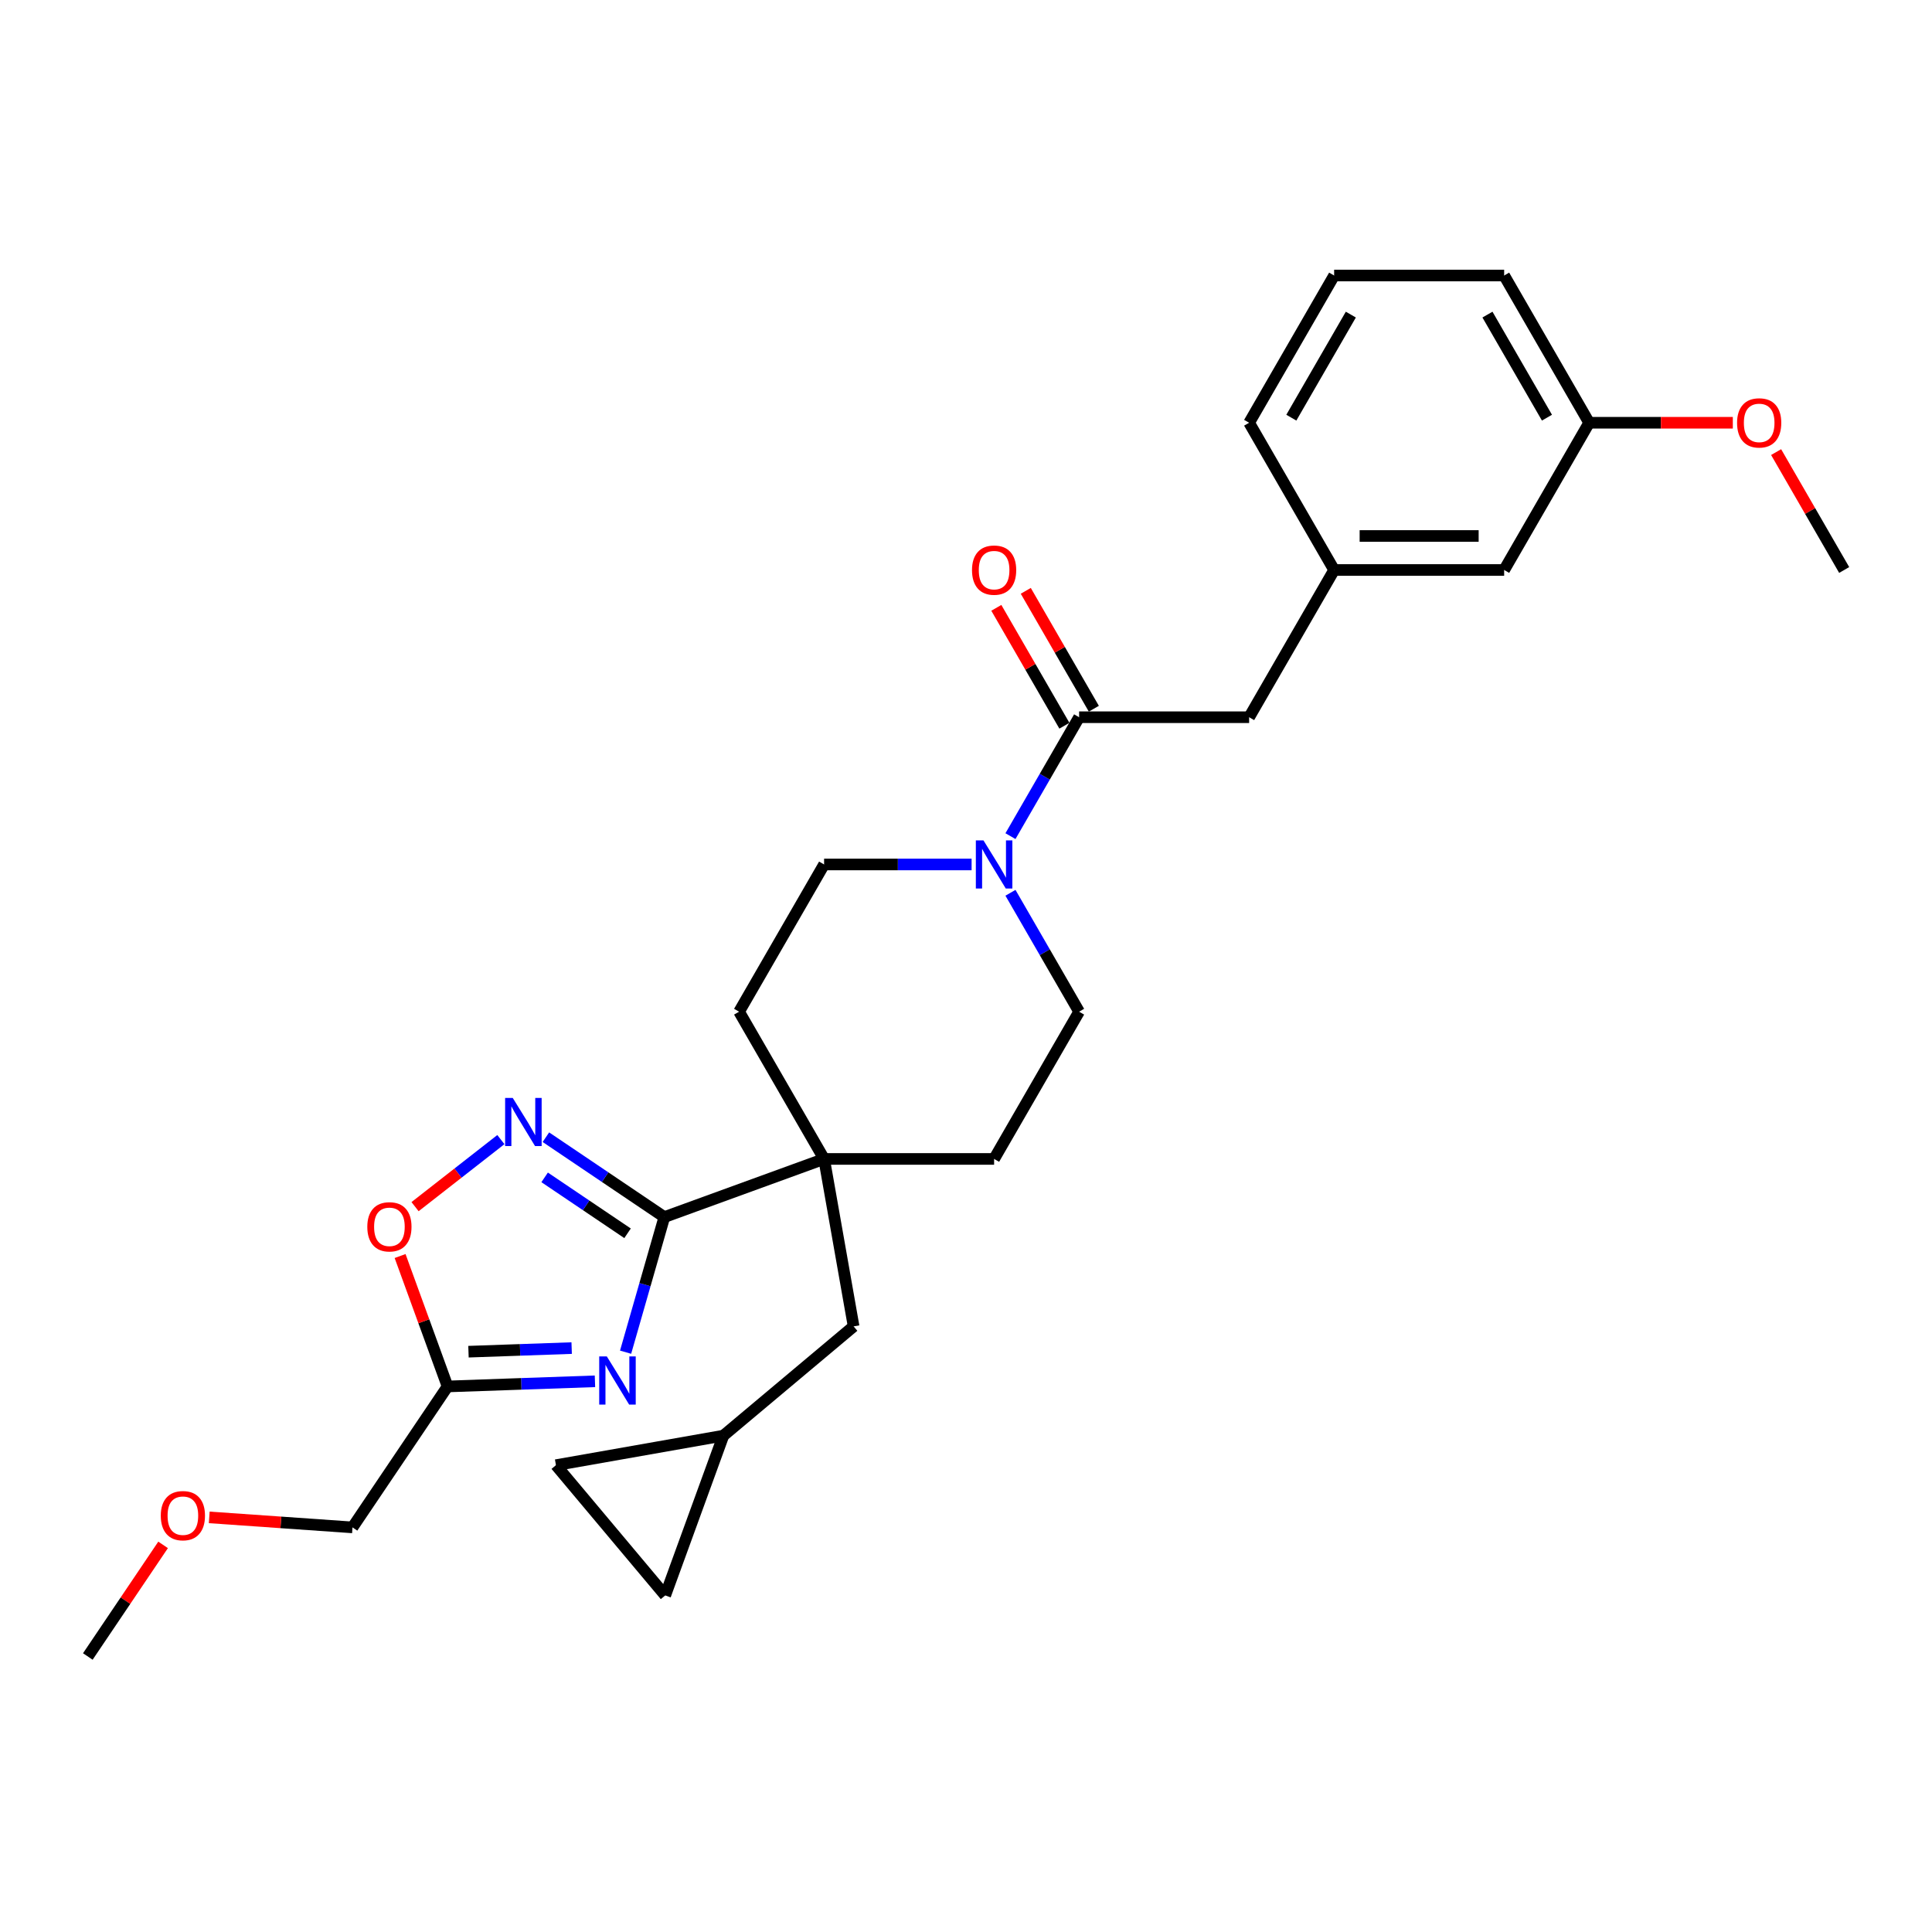 <?xml version='1.0' encoding='iso-8859-1'?>
<svg version='1.1' baseProfile='full'
              xmlns='http://www.w3.org/2000/svg'
                      xmlns:rdkit='http://www.rdkit.org/xml'
                      xmlns:xlink='http://www.w3.org/1999/xlink'
                  xml:space='preserve'
width='1000px' height='1000px' viewBox='0 0 1000 1000'>
<!-- END OF HEADER -->
<rect style='opacity:1.0;fill:#FFFFFF;stroke:none' width='1000' height='1000' x='0' y='0'> </rect>
<path class='bond-0' d='M 323.806,699.891 L 333.832,664.926' style='fill:none;fill-rule:evenodd;stroke:#0000FF;stroke-width:6px;stroke-linecap:butt;stroke-linejoin:miter;stroke-opacity:1' />
<path class='bond-0' d='M 333.832,664.926 L 343.858,629.961' style='fill:none;fill-rule:evenodd;stroke:#000000;stroke-width:6px;stroke-linecap:butt;stroke-linejoin:miter;stroke-opacity:1' />
<path class='bond-3' d='M 307.951,714.958 L 269.804,716.291' style='fill:none;fill-rule:evenodd;stroke:#0000FF;stroke-width:6px;stroke-linecap:butt;stroke-linejoin:miter;stroke-opacity:1' />
<path class='bond-3' d='M 269.804,716.291 L 231.656,717.623' style='fill:none;fill-rule:evenodd;stroke:#000000;stroke-width:6px;stroke-linecap:butt;stroke-linejoin:miter;stroke-opacity:1' />
<path class='bond-3' d='M 295.893,697.769 L 269.19,698.701' style='fill:none;fill-rule:evenodd;stroke:#0000FF;stroke-width:6px;stroke-linecap:butt;stroke-linejoin:miter;stroke-opacity:1' />
<path class='bond-3' d='M 269.19,698.701 L 242.486,699.634' style='fill:none;fill-rule:evenodd;stroke:#000000;stroke-width:6px;stroke-linecap:butt;stroke-linejoin:miter;stroke-opacity:1' />
<path class='bond-1' d='M 343.858,629.961 L 313.206,609.286' style='fill:none;fill-rule:evenodd;stroke:#000000;stroke-width:6px;stroke-linecap:butt;stroke-linejoin:miter;stroke-opacity:1' />
<path class='bond-1' d='M 313.206,609.286 L 282.554,588.612' style='fill:none;fill-rule:evenodd;stroke:#0000FF;stroke-width:6px;stroke-linecap:butt;stroke-linejoin:miter;stroke-opacity:1' />
<path class='bond-1' d='M 324.821,638.35 L 303.364,623.877' style='fill:none;fill-rule:evenodd;stroke:#000000;stroke-width:6px;stroke-linecap:butt;stroke-linejoin:miter;stroke-opacity:1' />
<path class='bond-1' d='M 303.364,623.877 L 281.908,609.405' style='fill:none;fill-rule:evenodd;stroke:#0000FF;stroke-width:6px;stroke-linecap:butt;stroke-linejoin:miter;stroke-opacity:1' />
<path class='bond-2' d='M 343.858,629.961 L 426.55,599.864' style='fill:none;fill-rule:evenodd;stroke:#000000;stroke-width:6px;stroke-linecap:butt;stroke-linejoin:miter;stroke-opacity:1' />
<path class='bond-28' d='M 259.252,589.856 L 237.041,607.209' style='fill:none;fill-rule:evenodd;stroke:#0000FF;stroke-width:6px;stroke-linecap:butt;stroke-linejoin:miter;stroke-opacity:1' />
<path class='bond-28' d='M 237.041,607.209 L 214.829,624.563' style='fill:none;fill-rule:evenodd;stroke:#FF0000;stroke-width:6px;stroke-linecap:butt;stroke-linejoin:miter;stroke-opacity:1' />
<path class='bond-8' d='M 426.55,599.864 L 441.831,686.526' style='fill:none;fill-rule:evenodd;stroke:#000000;stroke-width:6px;stroke-linecap:butt;stroke-linejoin:miter;stroke-opacity:1' />
<path class='bond-14' d='M 426.55,599.864 L 514.549,599.864' style='fill:none;fill-rule:evenodd;stroke:#000000;stroke-width:6px;stroke-linecap:butt;stroke-linejoin:miter;stroke-opacity:1' />
<path class='bond-15' d='M 426.55,599.864 L 382.551,523.654' style='fill:none;fill-rule:evenodd;stroke:#000000;stroke-width:6px;stroke-linecap:butt;stroke-linejoin:miter;stroke-opacity:1' />
<path class='bond-6' d='M 231.656,717.623 L 219.372,683.871' style='fill:none;fill-rule:evenodd;stroke:#000000;stroke-width:6px;stroke-linecap:butt;stroke-linejoin:miter;stroke-opacity:1' />
<path class='bond-6' d='M 219.372,683.871 L 207.087,650.119' style='fill:none;fill-rule:evenodd;stroke:#FF0000;stroke-width:6px;stroke-linecap:butt;stroke-linejoin:miter;stroke-opacity:1' />
<path class='bond-20' d='M 231.656,717.623 L 182.448,790.577' style='fill:none;fill-rule:evenodd;stroke:#000000;stroke-width:6px;stroke-linecap:butt;stroke-linejoin:miter;stroke-opacity:1' />
<path class='bond-4' d='M 502.898,447.445 L 464.724,447.445' style='fill:none;fill-rule:evenodd;stroke:#0000FF;stroke-width:6px;stroke-linecap:butt;stroke-linejoin:miter;stroke-opacity:1' />
<path class='bond-4' d='M 464.724,447.445 L 426.55,447.445' style='fill:none;fill-rule:evenodd;stroke:#000000;stroke-width:6px;stroke-linecap:butt;stroke-linejoin:miter;stroke-opacity:1' />
<path class='bond-5' d='M 523.014,432.784 L 540.781,402.01' style='fill:none;fill-rule:evenodd;stroke:#0000FF;stroke-width:6px;stroke-linecap:butt;stroke-linejoin:miter;stroke-opacity:1' />
<path class='bond-5' d='M 540.781,402.01 L 558.549,371.235' style='fill:none;fill-rule:evenodd;stroke:#000000;stroke-width:6px;stroke-linecap:butt;stroke-linejoin:miter;stroke-opacity:1' />
<path class='bond-29' d='M 523.014,462.105 L 540.781,492.88' style='fill:none;fill-rule:evenodd;stroke:#0000FF;stroke-width:6px;stroke-linecap:butt;stroke-linejoin:miter;stroke-opacity:1' />
<path class='bond-29' d='M 540.781,492.88 L 558.549,523.654' style='fill:none;fill-rule:evenodd;stroke:#000000;stroke-width:6px;stroke-linecap:butt;stroke-linejoin:miter;stroke-opacity:1' />
<path class='bond-9' d='M 558.549,371.235 L 646.548,371.235' style='fill:none;fill-rule:evenodd;stroke:#000000;stroke-width:6px;stroke-linecap:butt;stroke-linejoin:miter;stroke-opacity:1' />
<path class='bond-16' d='M 566.17,366.835 L 548.555,336.325' style='fill:none;fill-rule:evenodd;stroke:#000000;stroke-width:6px;stroke-linecap:butt;stroke-linejoin:miter;stroke-opacity:1' />
<path class='bond-16' d='M 548.555,336.325 L 530.94,305.814' style='fill:none;fill-rule:evenodd;stroke:#FF0000;stroke-width:6px;stroke-linecap:butt;stroke-linejoin:miter;stroke-opacity:1' />
<path class='bond-16' d='M 550.928,375.635 L 533.313,345.125' style='fill:none;fill-rule:evenodd;stroke:#000000;stroke-width:6px;stroke-linecap:butt;stroke-linejoin:miter;stroke-opacity:1' />
<path class='bond-16' d='M 533.313,345.125 L 515.698,314.614' style='fill:none;fill-rule:evenodd;stroke:#FF0000;stroke-width:6px;stroke-linecap:butt;stroke-linejoin:miter;stroke-opacity:1' />
<path class='bond-7' d='M 374.42,743.091 L 441.831,686.526' style='fill:none;fill-rule:evenodd;stroke:#000000;stroke-width:6px;stroke-linecap:butt;stroke-linejoin:miter;stroke-opacity:1' />
<path class='bond-10' d='M 374.42,743.091 L 344.322,825.783' style='fill:none;fill-rule:evenodd;stroke:#000000;stroke-width:6px;stroke-linecap:butt;stroke-linejoin:miter;stroke-opacity:1' />
<path class='bond-11' d='M 374.42,743.091 L 287.757,758.372' style='fill:none;fill-rule:evenodd;stroke:#000000;stroke-width:6px;stroke-linecap:butt;stroke-linejoin:miter;stroke-opacity:1' />
<path class='bond-17' d='M 646.548,371.235 L 690.548,295.026' style='fill:none;fill-rule:evenodd;stroke:#000000;stroke-width:6px;stroke-linecap:butt;stroke-linejoin:miter;stroke-opacity:1' />
<path class='bond-30' d='M 344.322,825.783 L 287.757,758.372' style='fill:none;fill-rule:evenodd;stroke:#000000;stroke-width:6px;stroke-linecap:butt;stroke-linejoin:miter;stroke-opacity:1' />
<path class='bond-12' d='M 558.549,523.654 L 514.549,599.864' style='fill:none;fill-rule:evenodd;stroke:#000000;stroke-width:6px;stroke-linecap:butt;stroke-linejoin:miter;stroke-opacity:1' />
<path class='bond-13' d='M 426.55,447.445 L 382.551,523.654' style='fill:none;fill-rule:evenodd;stroke:#000000;stroke-width:6px;stroke-linecap:butt;stroke-linejoin:miter;stroke-opacity:1' />
<path class='bond-18' d='M 690.548,295.026 L 778.547,295.026' style='fill:none;fill-rule:evenodd;stroke:#000000;stroke-width:6px;stroke-linecap:butt;stroke-linejoin:miter;stroke-opacity:1' />
<path class='bond-18' d='M 703.748,277.426 L 765.347,277.426' style='fill:none;fill-rule:evenodd;stroke:#000000;stroke-width:6px;stroke-linecap:butt;stroke-linejoin:miter;stroke-opacity:1' />
<path class='bond-24' d='M 690.548,295.026 L 646.548,218.816' style='fill:none;fill-rule:evenodd;stroke:#000000;stroke-width:6px;stroke-linecap:butt;stroke-linejoin:miter;stroke-opacity:1' />
<path class='bond-19' d='M 778.547,295.026 L 822.547,218.816' style='fill:none;fill-rule:evenodd;stroke:#000000;stroke-width:6px;stroke-linecap:butt;stroke-linejoin:miter;stroke-opacity:1' />
<path class='bond-21' d='M 822.547,218.816 L 859.726,218.816' style='fill:none;fill-rule:evenodd;stroke:#000000;stroke-width:6px;stroke-linecap:butt;stroke-linejoin:miter;stroke-opacity:1' />
<path class='bond-21' d='M 859.726,218.816 L 896.906,218.816' style='fill:none;fill-rule:evenodd;stroke:#FF0000;stroke-width:6px;stroke-linecap:butt;stroke-linejoin:miter;stroke-opacity:1' />
<path class='bond-31' d='M 822.547,218.816 L 778.547,142.606' style='fill:none;fill-rule:evenodd;stroke:#000000;stroke-width:6px;stroke-linecap:butt;stroke-linejoin:miter;stroke-opacity:1' />
<path class='bond-31' d='M 800.705,216.185 L 769.905,162.838' style='fill:none;fill-rule:evenodd;stroke:#000000;stroke-width:6px;stroke-linecap:butt;stroke-linejoin:miter;stroke-opacity:1' />
<path class='bond-22' d='M 182.448,790.577 L 145.375,787.985' style='fill:none;fill-rule:evenodd;stroke:#000000;stroke-width:6px;stroke-linecap:butt;stroke-linejoin:miter;stroke-opacity:1' />
<path class='bond-22' d='M 145.375,787.985 L 108.303,785.393' style='fill:none;fill-rule:evenodd;stroke:#FF0000;stroke-width:6px;stroke-linecap:butt;stroke-linejoin:miter;stroke-opacity:1' />
<path class='bond-26' d='M 919.315,234.005 L 936.93,264.515' style='fill:none;fill-rule:evenodd;stroke:#FF0000;stroke-width:6px;stroke-linecap:butt;stroke-linejoin:miter;stroke-opacity:1' />
<path class='bond-26' d='M 936.93,264.515 L 954.545,295.026' style='fill:none;fill-rule:evenodd;stroke:#000000;stroke-width:6px;stroke-linecap:butt;stroke-linejoin:miter;stroke-opacity:1' />
<path class='bond-27' d='M 84.418,799.628 L 64.936,828.511' style='fill:none;fill-rule:evenodd;stroke:#FF0000;stroke-width:6px;stroke-linecap:butt;stroke-linejoin:miter;stroke-opacity:1' />
<path class='bond-27' d='M 64.936,828.511 L 45.455,857.394' style='fill:none;fill-rule:evenodd;stroke:#000000;stroke-width:6px;stroke-linecap:butt;stroke-linejoin:miter;stroke-opacity:1' />
<path class='bond-23' d='M 690.548,142.606 L 646.548,218.816' style='fill:none;fill-rule:evenodd;stroke:#000000;stroke-width:6px;stroke-linecap:butt;stroke-linejoin:miter;stroke-opacity:1' />
<path class='bond-23' d='M 699.19,162.838 L 668.39,216.185' style='fill:none;fill-rule:evenodd;stroke:#000000;stroke-width:6px;stroke-linecap:butt;stroke-linejoin:miter;stroke-opacity:1' />
<path class='bond-25' d='M 690.548,142.606 L 778.547,142.606' style='fill:none;fill-rule:evenodd;stroke:#000000;stroke-width:6px;stroke-linecap:butt;stroke-linejoin:miter;stroke-opacity:1' />
<path  class='atom-0' d='M 314.093 702.091
L 322.26 715.291
Q 323.069 716.593, 324.372 718.952
Q 325.674 721.31, 325.744 721.451
L 325.744 702.091
L 329.053 702.091
L 329.053 727.012
L 325.639 727.012
L 316.874 712.58
Q 315.853 710.891, 314.762 708.955
Q 313.706 707.019, 313.389 706.42
L 313.389 727.012
L 310.151 727.012
L 310.151 702.091
L 314.093 702.091
' fill='#0000FF'/>
<path  class='atom-2' d='M 265.395 568.292
L 273.561 581.492
Q 274.37 582.794, 275.673 585.153
Q 276.975 587.511, 277.046 587.652
L 277.046 568.292
L 280.354 568.292
L 280.354 593.213
L 276.94 593.213
L 268.175 578.782
Q 267.155 577.092, 266.063 575.156
Q 265.007 573.22, 264.691 572.622
L 264.691 593.213
L 261.452 593.213
L 261.452 568.292
L 265.395 568.292
' fill='#0000FF'/>
<path  class='atom-5' d='M 509.041 434.984
L 517.207 448.184
Q 518.017 449.486, 519.319 451.845
Q 520.621 454.203, 520.692 454.344
L 520.692 434.984
L 524 434.984
L 524 459.905
L 520.586 459.905
L 511.821 445.474
Q 510.801 443.784, 509.709 441.848
Q 508.653 439.912, 508.337 439.314
L 508.337 459.905
L 505.098 459.905
L 505.098 434.984
L 509.041 434.984
' fill='#0000FF'/>
<path  class='atom-7' d='M 190.119 635.001
Q 190.119 629.017, 193.076 625.673
Q 196.033 622.329, 201.559 622.329
Q 207.085 622.329, 210.042 625.673
Q 212.999 629.017, 212.999 635.001
Q 212.999 641.055, 210.007 644.505
Q 207.015 647.919, 201.559 647.919
Q 196.068 647.919, 193.076 644.505
Q 190.119 641.09, 190.119 635.001
M 201.559 645.103
Q 205.361 645.103, 207.402 642.569
Q 209.479 639.999, 209.479 635.001
Q 209.479 630.108, 207.402 627.644
Q 205.361 625.145, 201.559 625.145
Q 197.757 625.145, 195.681 627.609
Q 193.639 630.073, 193.639 635.001
Q 193.639 640.034, 195.681 642.569
Q 197.757 645.103, 201.559 645.103
' fill='#FF0000'/>
<path  class='atom-17' d='M 503.109 295.096
Q 503.109 289.112, 506.066 285.768
Q 509.023 282.424, 514.549 282.424
Q 520.076 282.424, 523.033 285.768
Q 525.989 289.112, 525.989 295.096
Q 525.989 301.15, 522.997 304.6
Q 520.005 308.014, 514.549 308.014
Q 509.058 308.014, 506.066 304.6
Q 503.109 301.186, 503.109 295.096
M 514.549 305.198
Q 518.351 305.198, 520.393 302.664
Q 522.469 300.094, 522.469 295.096
Q 522.469 290.203, 520.393 287.739
Q 518.351 285.24, 514.549 285.24
Q 510.748 285.24, 508.671 287.704
Q 506.629 290.168, 506.629 295.096
Q 506.629 300.13, 508.671 302.664
Q 510.748 305.198, 514.549 305.198
' fill='#FF0000'/>
<path  class='atom-22' d='M 899.106 218.886
Q 899.106 212.902, 902.063 209.559
Q 905.019 206.215, 910.546 206.215
Q 916.072 206.215, 919.029 209.559
Q 921.986 212.902, 921.986 218.886
Q 921.986 224.941, 918.994 228.39
Q 916.002 231.805, 910.546 231.805
Q 905.055 231.805, 902.063 228.39
Q 899.106 224.976, 899.106 218.886
M 910.546 228.989
Q 914.347 228.989, 916.389 226.454
Q 918.466 223.885, 918.466 218.886
Q 918.466 213.994, 916.389 211.53
Q 914.347 209.031, 910.546 209.031
Q 906.744 209.031, 904.667 211.495
Q 902.626 213.958, 902.626 218.886
Q 902.626 223.92, 904.667 226.454
Q 906.744 228.989, 910.546 228.989
' fill='#FF0000'/>
<path  class='atom-23' d='M 83.223 784.509
Q 83.223 778.525, 86.18 775.181
Q 89.137 771.837, 94.663 771.837
Q 100.189 771.837, 103.146 775.181
Q 106.103 778.525, 106.103 784.509
Q 106.103 790.564, 103.111 794.013
Q 100.119 797.428, 94.663 797.428
Q 89.172 797.428, 86.18 794.013
Q 83.223 790.599, 83.223 784.509
M 94.663 794.612
Q 98.465 794.612, 100.506 792.077
Q 102.583 789.508, 102.583 784.509
Q 102.583 779.617, 100.506 777.153
Q 98.465 774.653, 94.663 774.653
Q 90.862 774.653, 88.785 777.117
Q 86.743 779.581, 86.743 784.509
Q 86.743 789.543, 88.785 792.077
Q 90.862 794.612, 94.663 794.612
' fill='#FF0000'/>
</svg>
